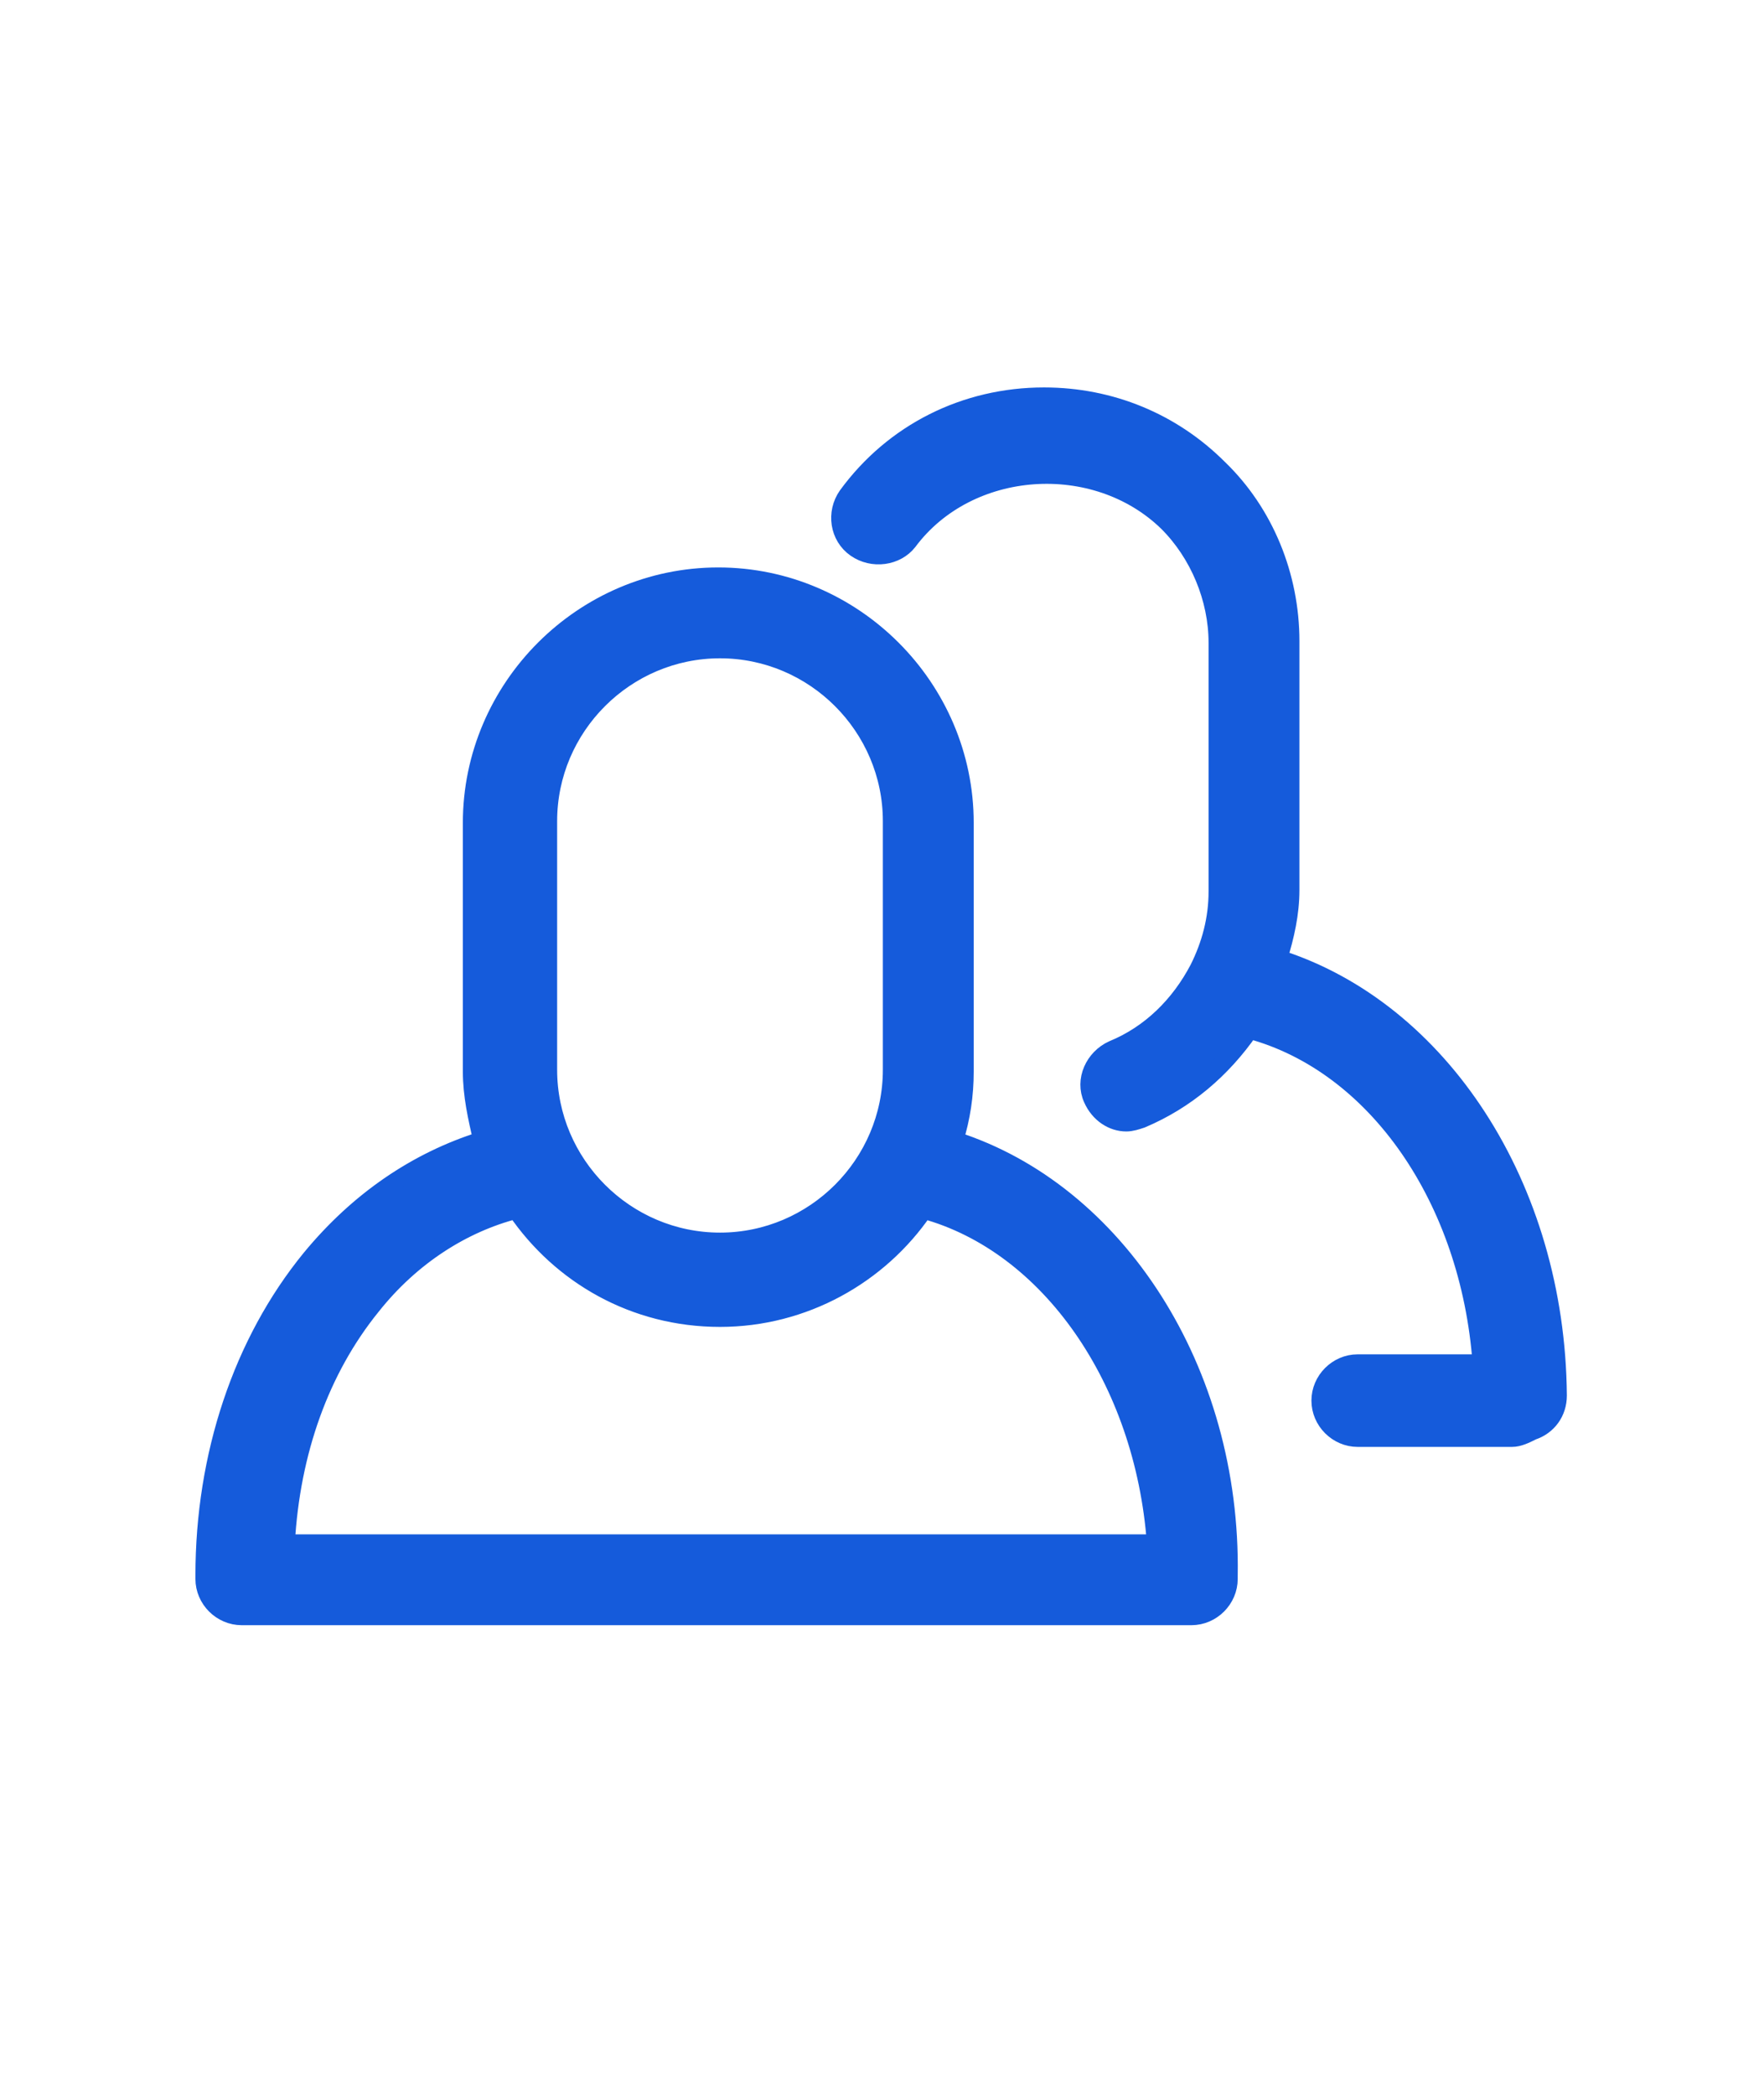 <?xml version="1.0" encoding="utf-8"?>
<!-- Generator: Adobe Illustrator 19.1.0, SVG Export Plug-In . SVG Version: 6.00 Build 0)  -->
<svg version="1.1" id="Layer_1" xmlns="http://www.w3.org/2000/svg" xmlns:xlink="http://www.w3.org/1999/xlink" x="0px" y="0px"
	 viewBox="-1104 -174.2 102.9 122.2" enable-background="new -1104 -174.2 102.9 122.2" xml:space="preserve">
<path fill="#155BDB" stroke="#155BDB" stroke-miterlimit="10" d="M-1048.3-107.7c0.4-1.3,0.6-2.6,0.6-4v-14.5
	c0-7.9-6.5-14.4-14.4-14.4c-7.9,0-14.4,6.5-14.4,14.4v14.5c0,1.4,0.3,2.7,0.6,4c-3.8,1.2-7.2,3.5-10,6.9c-4,4.9-6.2,11.5-6.2,18.5
	c0,0,0,0.1,0,0.1c0,0,0,0.1,0,0.1c0,1.2,1,2.2,2.2,2.2h55.4c1.2,0,2.2-1,2.2-2.2c0,0,0-0.1,0-0.1c0,0,0-0.1,0-0.1
	C-1032.1-94.3-1038.9-104.7-1048.3-107.7z M-1072-126.3c0-5.5,4.5-10,10-10c5.5,0,10,4.5,10,10v14.5c0,5.5-4.5,10-10,10
	s-10-4.5-10-10V-126.3z M-1082.3-98c2.3-2.9,5.3-4.8,8.4-5.6c2.6,3.8,6.9,6.3,11.9,6.3c4.9,0,9.3-2.5,11.9-6.3
	c7.3,2,12.8,9.9,13.5,19.4h-50.7C-1087-89.5-1085.3-94.3-1082.3-98z"/>
<path fill="#155BDB" stroke="#155BDB" stroke-miterlimit="10" d="M-1029.4-118.3c0.4-1.3,0.7-2.6,0.7-4v-14.5
	c0-3.8-1.5-7.5-4.2-10.1c-2.7-2.7-6.3-4.2-10.2-4.2c-4.6,0-8.8,2.1-11.5,5.8c-0.7,1-0.5,2.4,0.5,3.1c1,0.7,2.4,0.5,3.1-0.4
	c3.5-4.7,10.9-5.2,15.1-1.1c1.8,1.8,2.9,4.4,2.9,7v14.5c0,1.6-0.4,3.1-1.1,4.5c-1.1,2.1-2.8,3.8-5,4.7c-1.1,0.5-1.7,1.8-1.2,2.9
	c0.4,0.9,1.2,1.4,2,1.4c0.3,0,0.6-0.1,0.9-0.2c2.6-1.1,4.7-2.9,6.3-5.2c7.4,2,12.8,9.9,13.5,19.4h-7.2c-1.2,0-2.2,1-2.2,2.2
	c0,1.2,1,2.2,2.2,2.2h9c0.4,0,0.8-0.2,1.2-0.4c0.9-0.3,1.5-1.1,1.5-2.1C-1013.2-105-1020-115.3-1029.4-118.3z"/>
</svg>
